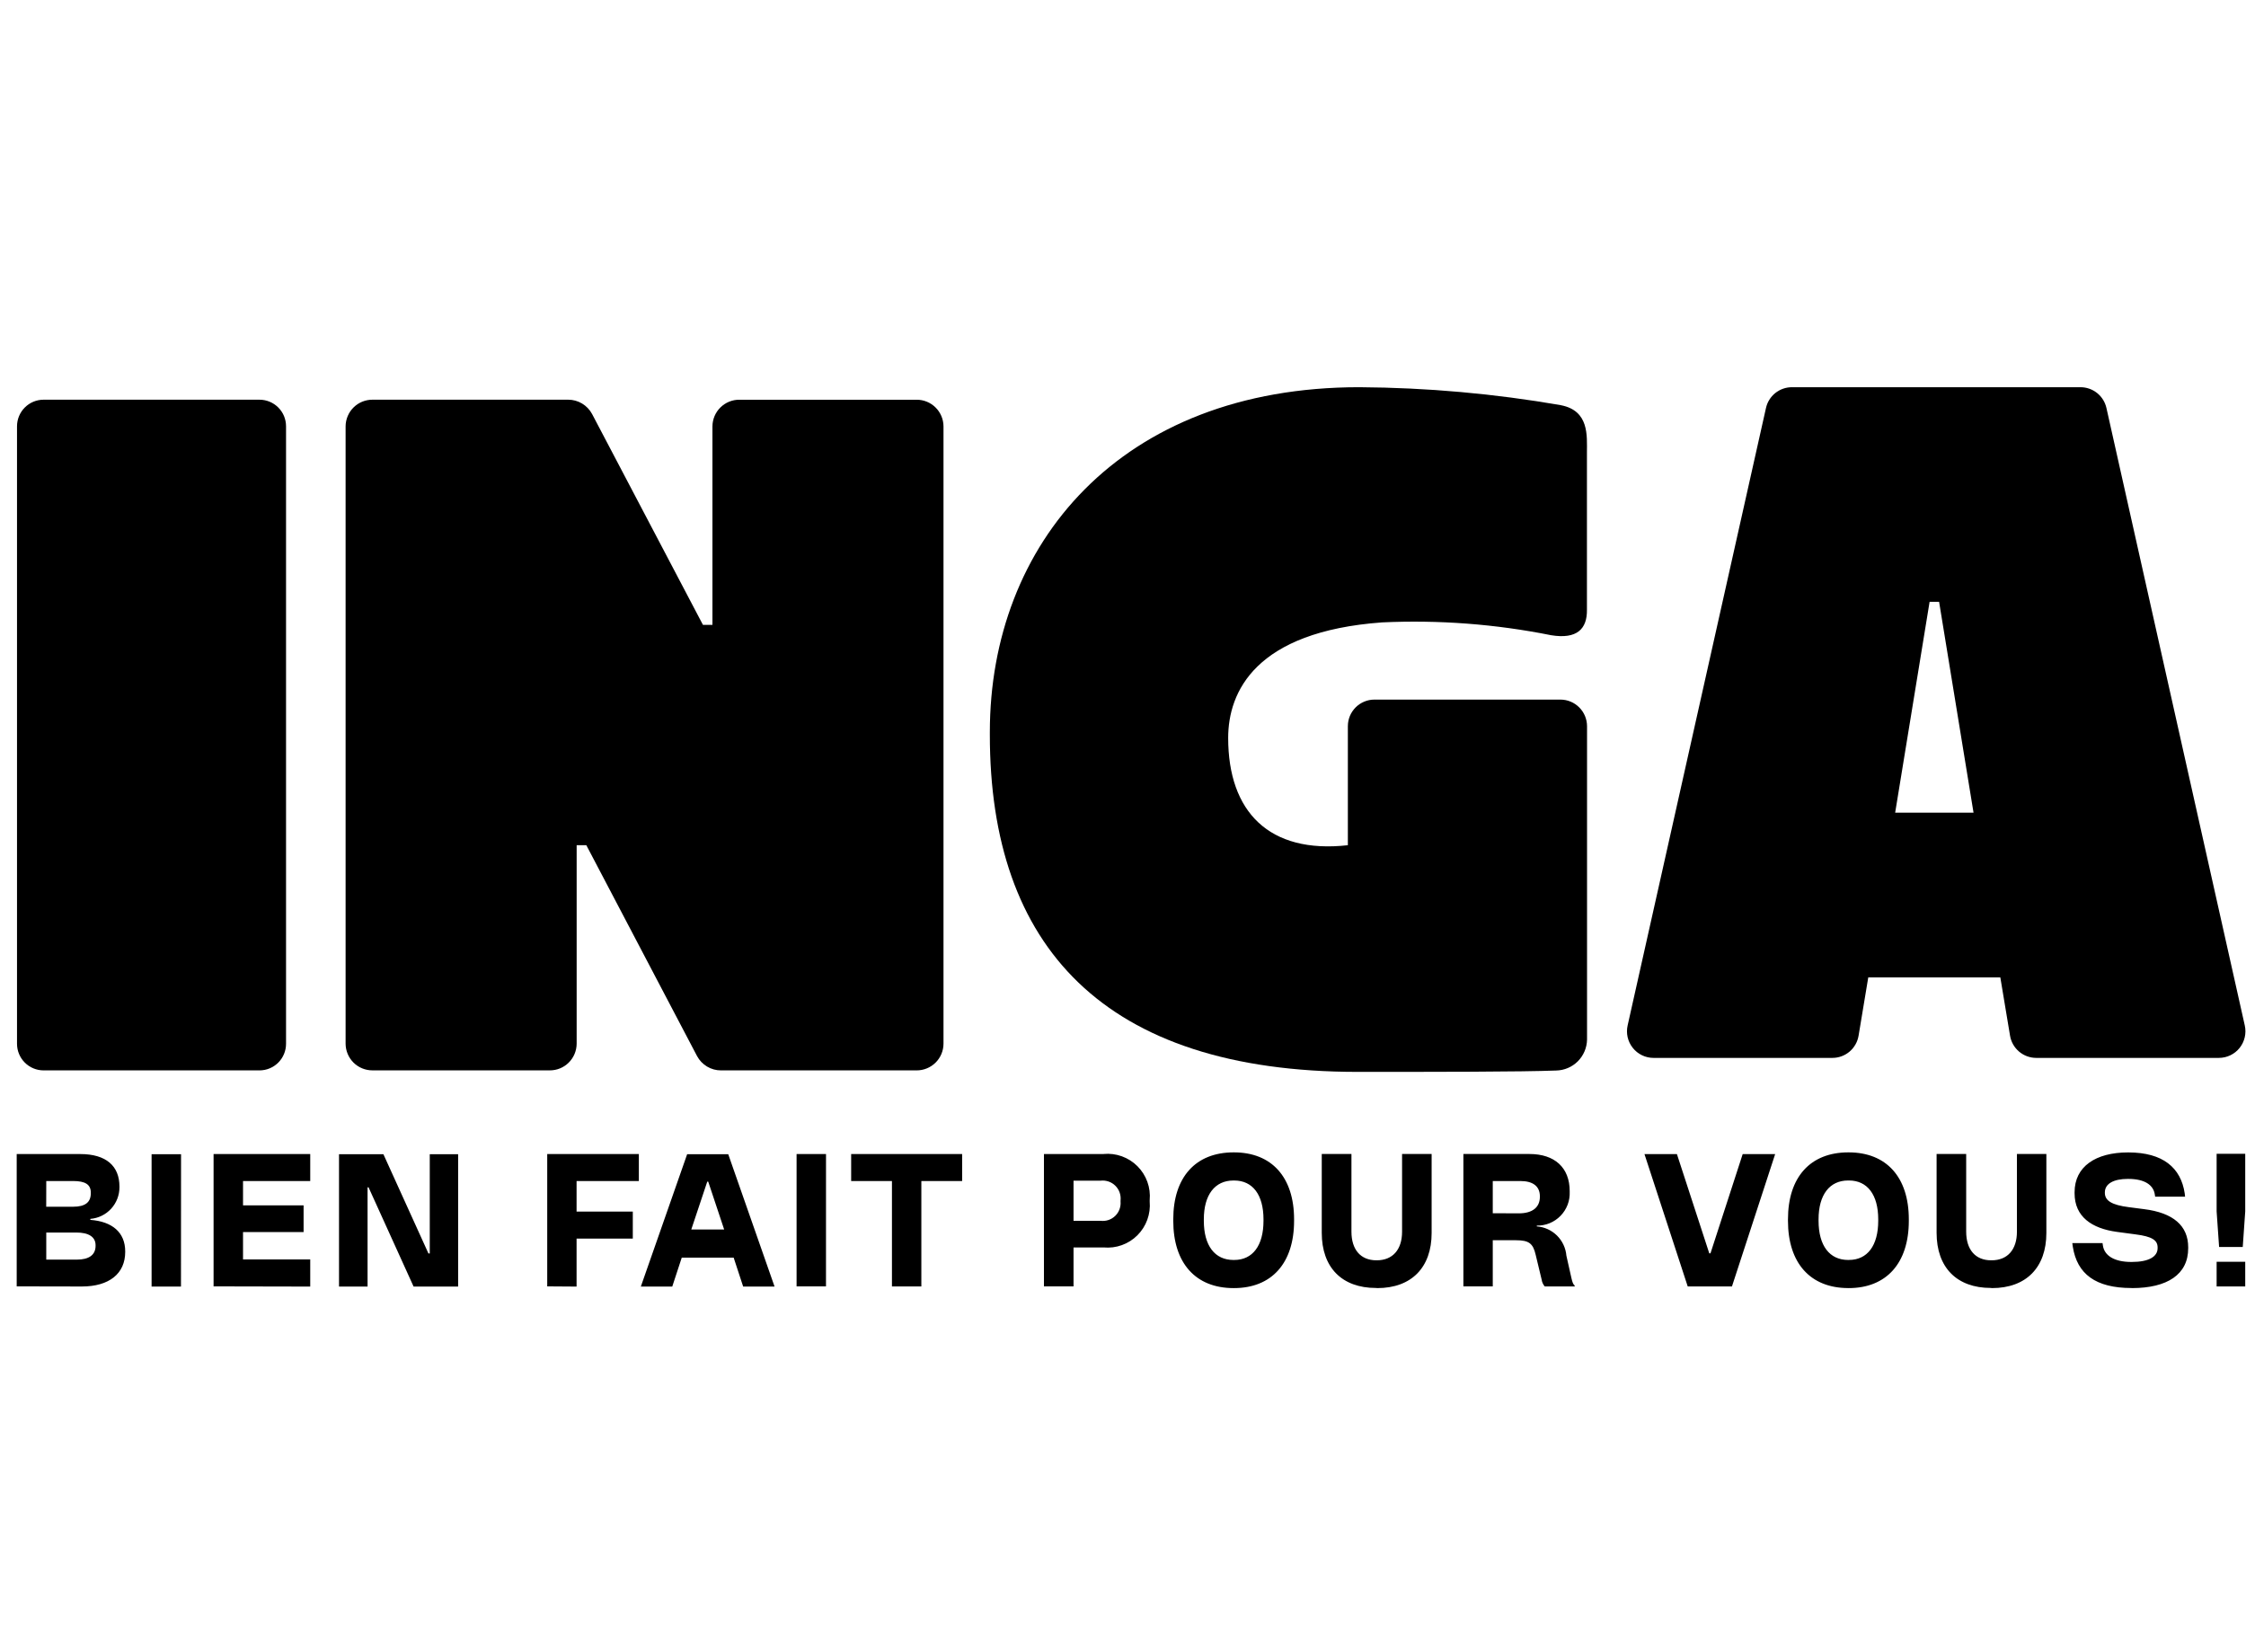 <svg width="87" height="64" viewBox="0 0 87 64" fill="none" xmlns="http://www.w3.org/2000/svg">
<path d="M0.659 40.436V16.515C0.659 16.241 0.768 15.979 0.961 15.786C1.154 15.592 1.416 15.484 1.689 15.484H10.05C10.185 15.484 10.319 15.51 10.444 15.562C10.569 15.614 10.682 15.689 10.778 15.785C10.874 15.881 10.95 15.994 11.002 16.119C11.053 16.244 11.08 16.378 11.08 16.514V40.436C11.08 40.709 10.972 40.971 10.779 41.164C10.586 41.358 10.324 41.466 10.051 41.466H1.689C1.416 41.466 1.154 41.358 0.961 41.164C0.768 40.971 0.659 40.709 0.659 40.436Z" fill="black"/>
<path d="M14.432 15.484H22.008C22.198 15.483 22.385 15.535 22.548 15.633C22.712 15.731 22.845 15.871 22.935 16.039L27.229 24.207H27.597V16.516C27.599 16.24 27.71 15.977 27.906 15.784C28.102 15.591 28.366 15.483 28.64 15.485H35.502C35.777 15.483 36.042 15.59 36.238 15.784C36.434 15.977 36.545 16.24 36.547 16.516V40.435C36.545 40.711 36.434 40.974 36.238 41.167C36.042 41.36 35.777 41.468 35.502 41.466H27.928C27.738 41.467 27.55 41.415 27.387 41.317C27.224 41.219 27.09 41.079 27 40.91L22.712 32.743H22.337V40.434C22.335 40.709 22.224 40.972 22.029 41.165C21.834 41.359 21.57 41.467 21.295 41.465H14.432C14.157 41.467 13.892 41.36 13.696 41.167C13.501 40.973 13.389 40.71 13.387 40.435V16.515C13.388 16.378 13.416 16.243 13.469 16.118C13.522 15.992 13.599 15.878 13.696 15.783C13.793 15.687 13.908 15.611 14.034 15.56C14.161 15.509 14.296 15.483 14.432 15.484Z" fill="black"/>
<path d="M60.473 15.698C57.89 15.249 55.274 15.016 52.653 15C43.37 15 38.342 21.099 38.342 28.362V28.469C38.342 36.641 42.734 41.524 52.596 41.524C55.443 41.524 58.998 41.524 60.279 41.471C60.594 41.465 60.895 41.337 61.118 41.114C61.341 40.89 61.469 40.589 61.475 40.273V28.133C61.474 27.859 61.366 27.597 61.172 27.404C60.979 27.21 60.717 27.102 60.444 27.102H53.239C53.104 27.102 52.97 27.128 52.846 27.18C52.721 27.232 52.607 27.308 52.511 27.404C52.416 27.5 52.34 27.613 52.288 27.738C52.237 27.863 52.21 27.997 52.21 28.133V32.743C49.152 33.085 47.574 31.44 47.574 28.588C47.574 26.802 48.625 24.468 53.537 24.111C55.731 24.009 57.93 24.176 60.084 24.608C61.092 24.773 61.481 24.357 61.471 23.624V17.524C61.471 16.883 61.563 15.912 60.465 15.698" fill="black"/>
<path d="M76.446 31.483L75.112 23.314H74.744L73.41 31.483H76.446ZM69.411 15H80.589C80.823 15 81.05 15.08 81.233 15.226C81.415 15.373 81.543 15.577 81.594 15.806L86.953 39.726C86.987 39.877 86.986 40.033 86.951 40.184C86.917 40.334 86.849 40.475 86.752 40.596C86.656 40.717 86.533 40.814 86.394 40.881C86.255 40.948 86.102 40.982 85.948 40.982H78.876C78.632 40.982 78.396 40.896 78.21 40.738C78.024 40.581 77.9 40.362 77.86 40.122L77.484 37.865H72.368L71.993 40.122C71.953 40.362 71.829 40.581 71.643 40.739C71.457 40.896 71.221 40.983 70.977 40.982H64.052C63.898 40.983 63.745 40.948 63.606 40.881C63.467 40.814 63.344 40.717 63.248 40.596C63.151 40.475 63.083 40.334 63.048 40.184C63.014 40.033 63.013 39.877 63.047 39.726L68.406 15.806C68.457 15.577 68.584 15.373 68.767 15.226C68.95 15.08 69.177 15 69.411 15Z" fill="black"/>
<path d="M86.97 48.88H85.862V49.836H86.97V48.88ZM86.874 48.306L86.97 46.929V44.698H85.862V46.929L85.958 48.306H86.874ZM82.578 49.9C83.953 49.9 84.761 49.371 84.761 48.357V48.319C84.761 47.485 84.182 46.981 83.048 46.841L82.456 46.764C81.808 46.681 81.533 46.516 81.533 46.211V46.192C81.533 45.854 81.877 45.67 82.419 45.67H82.443C83.074 45.67 83.418 45.906 83.469 46.282L83.481 46.358H84.64L84.627 46.237C84.481 45.236 83.78 44.644 82.443 44.644H82.43C81.177 44.644 80.36 45.192 80.36 46.186V46.226C80.36 47.137 81.029 47.59 81.997 47.722L82.716 47.818C83.372 47.901 83.576 48.048 83.576 48.327V48.353C83.576 48.691 83.218 48.887 82.576 48.887H82.557C81.894 48.887 81.512 48.64 81.456 48.246L81.443 48.157H80.272L80.291 48.295C80.457 49.354 81.176 49.897 82.564 49.897L82.578 49.9ZM77.159 49.9C78.483 49.9 79.267 49.103 79.267 47.763V44.705H78.127V47.713C78.127 48.408 77.764 48.823 77.147 48.823H77.127C76.516 48.823 76.161 48.408 76.161 47.713V44.705H75.015V47.758C75.015 49.102 75.797 49.894 77.116 49.894L77.159 49.9ZM71.589 48.81C70.87 48.81 70.443 48.257 70.443 47.293V47.235C70.443 46.286 70.87 45.731 71.589 45.731H71.621C72.334 45.731 72.754 46.284 72.754 47.235V47.292C72.754 48.254 72.334 48.809 71.621 48.809L71.589 48.81ZM71.608 49.9C73.072 49.9 73.939 48.933 73.939 47.294V47.236C73.939 45.604 73.072 44.642 71.608 44.642H71.595C70.123 44.642 69.258 45.603 69.258 47.236V47.293C69.258 48.93 70.124 49.899 71.595 49.899L71.608 49.9ZM67.088 49.836L68.762 44.708H67.504L66.256 48.554H66.21L64.956 44.708H63.699L65.375 49.836H67.088ZM57.823 47V45.752H58.89C59.38 45.752 59.648 45.955 59.648 46.344V46.363C59.648 46.771 59.361 47.004 58.832 47.004L57.823 47ZM60.675 48.644C60.65 48.349 60.521 48.073 60.311 47.865C60.101 47.657 59.824 47.531 59.529 47.51V47.479C59.7 47.482 59.87 47.45 60.028 47.385C60.186 47.319 60.329 47.223 60.448 47.1C60.568 46.978 60.66 46.832 60.722 46.672C60.783 46.513 60.81 46.342 60.803 46.171V46.145C60.803 45.234 60.224 44.705 59.243 44.705H56.685V49.833H57.823V48.046H58.721C59.224 48.046 59.383 48.166 59.486 48.613L59.716 49.569C59.73 49.668 59.772 49.761 59.837 49.836H60.997V49.804C60.933 49.747 60.907 49.677 60.863 49.481L60.675 48.644ZM53.348 49.9C54.672 49.9 55.455 49.103 55.455 47.764V44.705H54.31V47.714C54.31 48.409 53.947 48.823 53.33 48.823H53.315C52.704 48.823 52.349 48.409 52.349 47.714V44.705H51.199V47.758C51.199 49.103 51.981 49.895 53.3 49.895L53.348 49.9ZM47.777 48.81C47.058 48.81 46.631 48.258 46.631 47.294V47.236C46.631 46.286 47.058 45.732 47.777 45.732H47.809C48.522 45.732 48.942 46.284 48.942 47.236V47.293C48.942 48.254 48.522 48.81 47.809 48.81L47.777 48.81ZM47.797 49.9C49.26 49.9 50.127 48.933 50.127 47.294V47.236C50.127 45.604 49.261 44.642 47.797 44.642H47.784C46.312 44.642 45.447 45.604 45.447 47.236V47.293C45.447 48.931 46.313 49.9 47.784 49.9L47.797 49.9ZM43.405 46.545C43.414 46.648 43.4 46.751 43.364 46.848C43.329 46.944 43.272 47.032 43.198 47.103C43.124 47.175 43.035 47.229 42.938 47.262C42.84 47.295 42.736 47.305 42.634 47.293H41.584V45.738H42.636C42.739 45.726 42.843 45.738 42.941 45.771C43.039 45.805 43.128 45.86 43.202 45.933C43.276 46.006 43.333 46.094 43.368 46.192C43.403 46.289 43.416 46.394 43.406 46.497L43.405 46.545ZM42.75 44.706H40.438V49.833H41.584V48.325H42.751C42.99 48.347 43.231 48.317 43.457 48.235C43.683 48.154 43.888 48.024 44.058 47.854C44.228 47.684 44.359 47.479 44.441 47.253C44.523 47.027 44.555 46.786 44.534 46.547V46.489C44.556 46.249 44.525 46.007 44.443 45.781C44.361 45.554 44.23 45.348 44.06 45.178C43.89 45.007 43.684 44.877 43.458 44.795C43.232 44.713 42.99 44.682 42.751 44.704M34.55 45.752V49.837H35.689V45.752H37.269V44.706H32.97V45.752H34.55ZM31.996 44.706H30.856V49.833H31.995L31.996 44.706ZM27.396 45.775H27.433L28.051 47.63H26.777L27.396 45.775ZM26.04 49.841L26.408 48.72H28.419L28.787 49.841H30.003L28.209 44.714H26.617L24.823 49.841H26.04ZM22.334 49.841V47.983H24.512V46.936H22.334V45.752H24.746V44.706H21.197V49.833L22.334 49.841ZM14.238 49.841V45.996H14.276L16.021 49.841H17.746V44.713H16.647V48.558H16.596L14.851 44.713H13.132V49.84L14.238 49.841ZM12.017 49.841V48.789H9.414V47.73H11.76V46.694H9.414V45.752H12.017V44.706H8.273V49.833L12.017 49.841ZM7.013 44.714H5.872V49.841H7.01L7.013 44.714ZM1.792 47.747H2.955C3.438 47.747 3.702 47.918 3.702 48.238V48.263C3.702 48.614 3.447 48.797 2.975 48.797H1.792V47.747ZM1.792 45.752H2.835C3.3 45.752 3.517 45.886 3.517 46.198V46.225C3.517 46.576 3.304 46.748 2.827 46.748H1.79L1.792 45.752ZM3.168 49.838C4.235 49.838 4.85 49.334 4.85 48.499V48.48C4.85 47.741 4.346 47.32 3.5 47.257V47.218C3.808 47.194 4.096 47.053 4.305 46.825C4.514 46.596 4.629 46.297 4.627 45.987V45.968C4.627 45.172 4.116 44.707 3.105 44.707H0.647V49.833L3.168 49.838Z" fill="black"/>
</svg>
